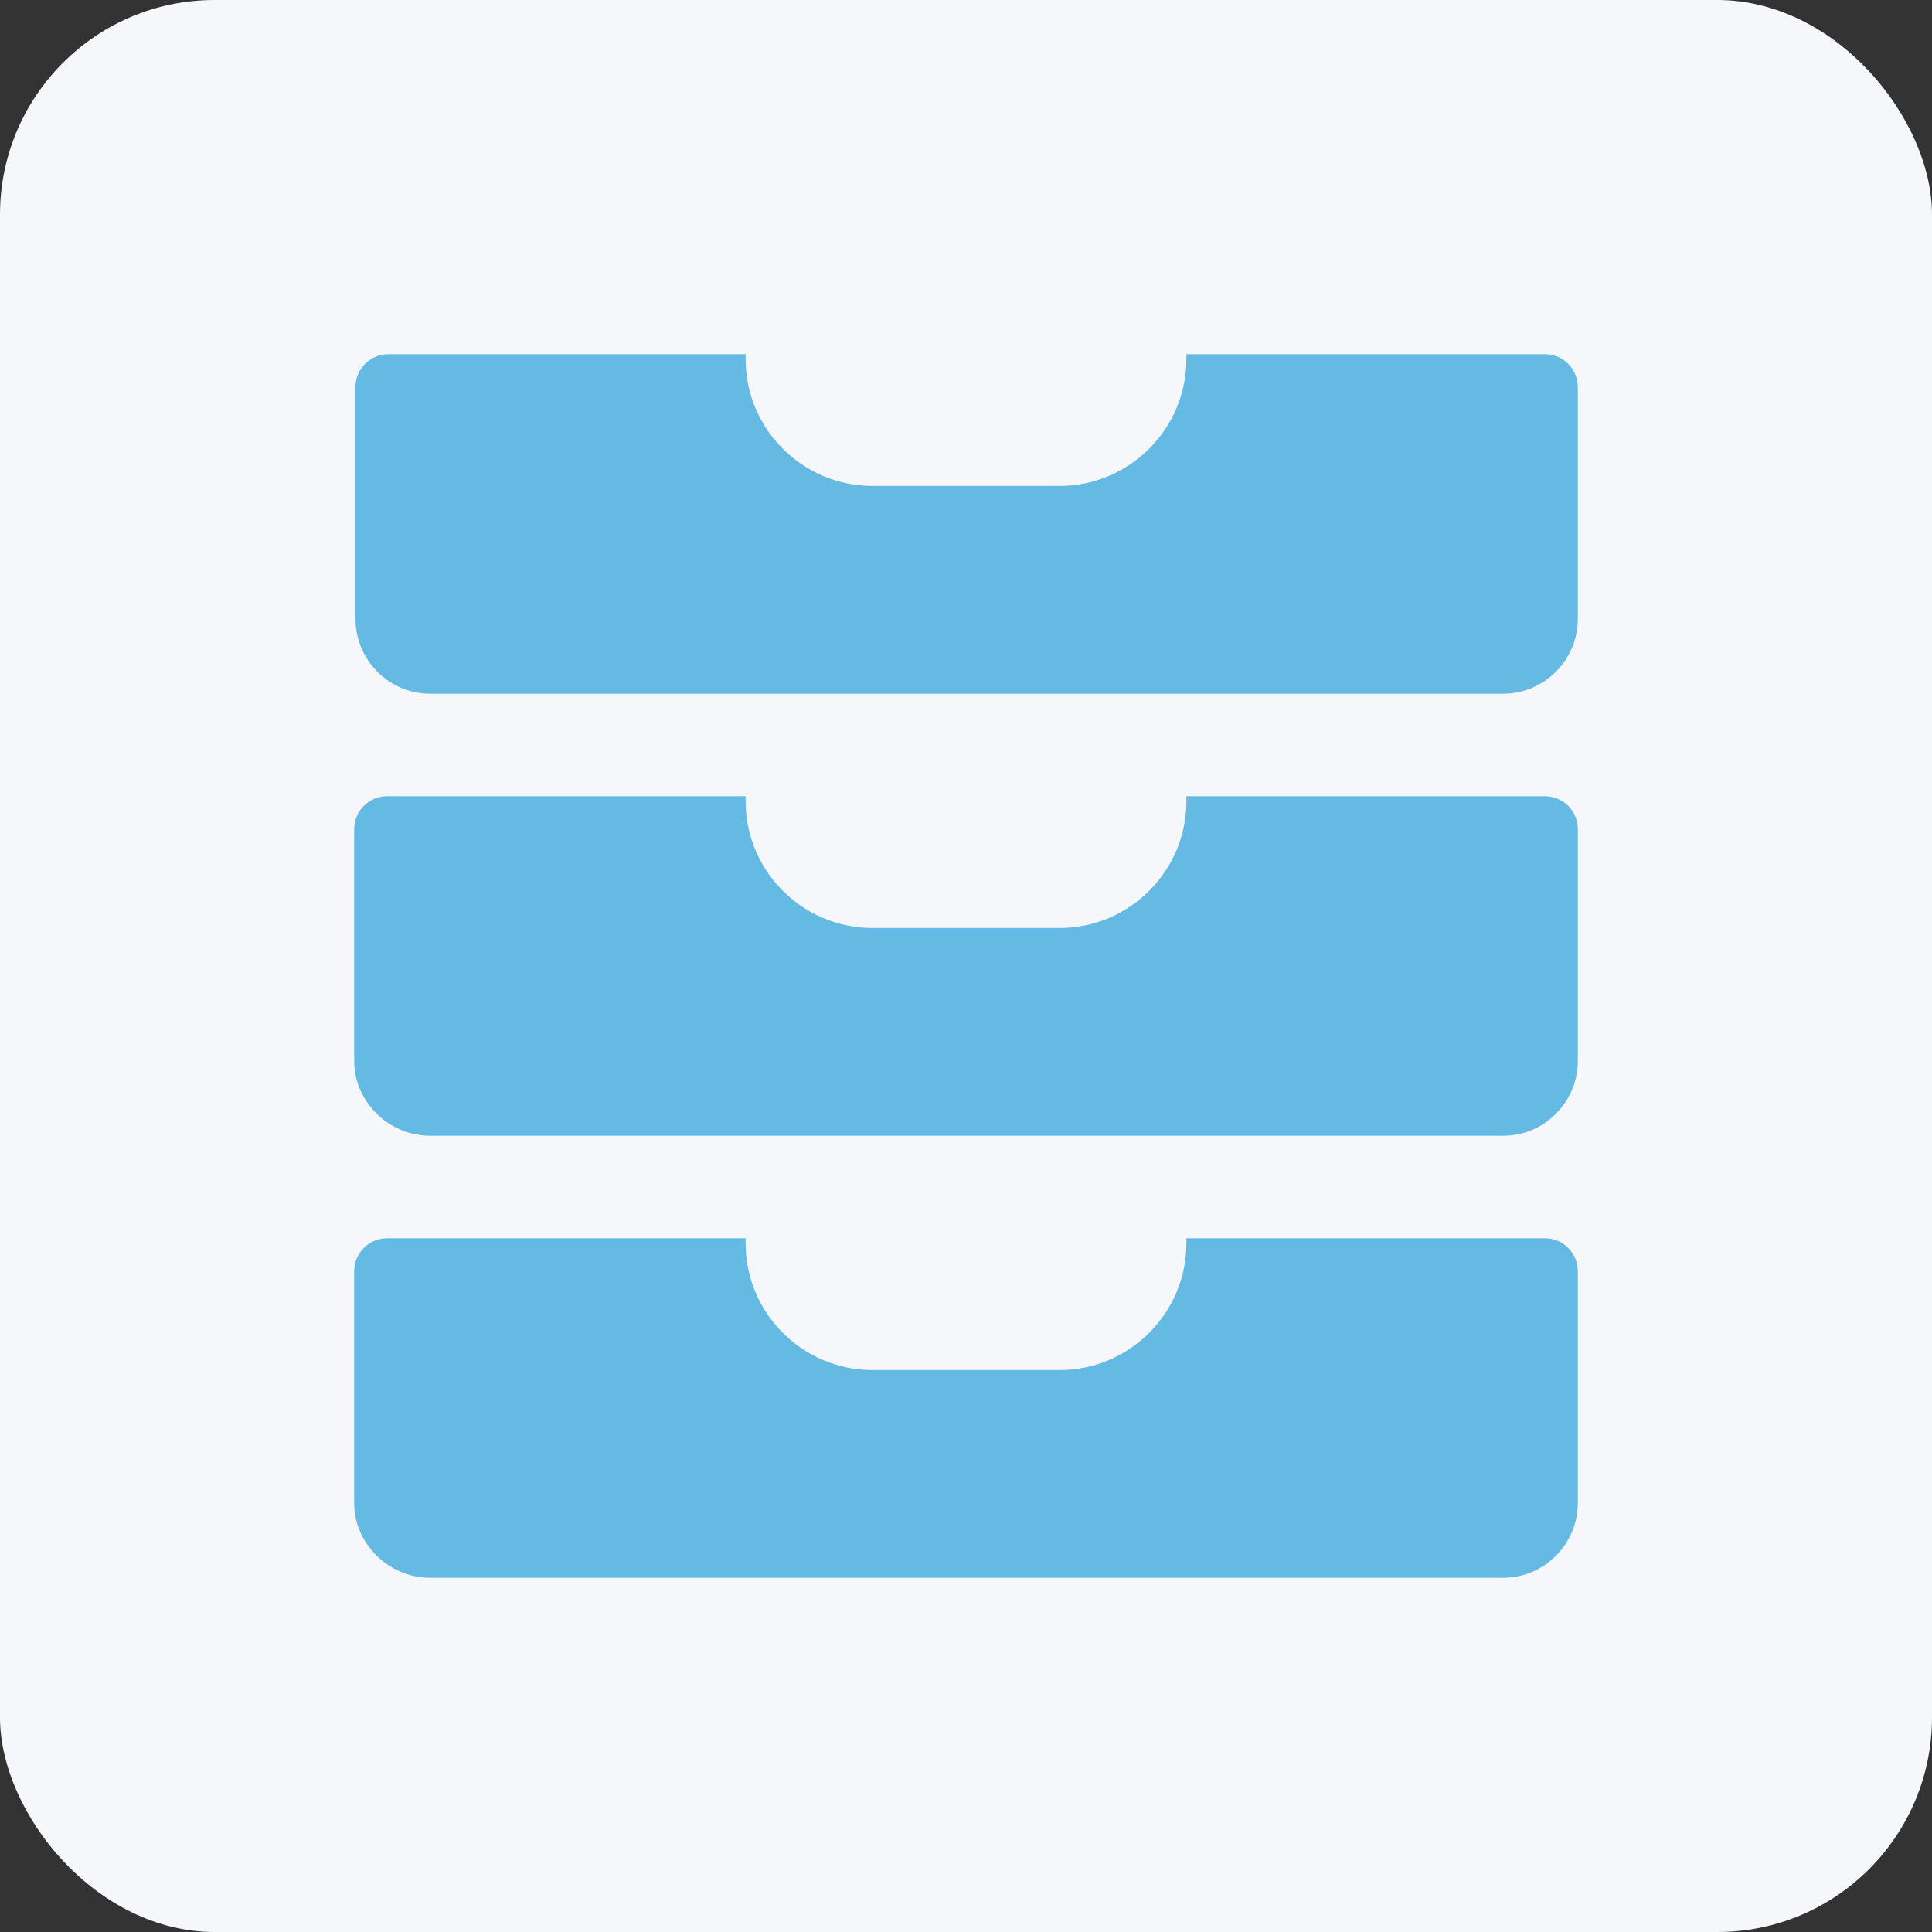 <svg width="90" height="90" viewBox="0 0 90 90" fill="none" xmlns="http://www.w3.org/2000/svg">
<rect x="0" y="0" width="90" height="90" fill="#333333" stroke="none"/>
<rect width="90" height="90" rx="10" fill="#F5F7FA"/>
<path d="M55.266 57.684V57.924C55.266 61.168 52.612 63.822 49.368 63.822H40.632C37.388 63.822 34.734 61.168 34.734 57.924V57.684H18.032C17.186 57.684 16.5 58.37 16.5 59.216V70.02C16.5 71.904 18.096 73.5 20.04 73.5H70.02C71.964 73.5 73.5 71.904 73.5 70.02V59.216C73.5 58.37 72.814 57.684 71.968 57.684H55.266ZM55.266 37.092V37.332C55.266 40.576 52.612 43.23 49.368 43.23H40.632C37.388 43.23 34.734 40.576 34.734 37.332V37.092H18.032C17.186 37.092 16.5 37.778 16.5 38.624V49.428C16.5 51.312 18.096 52.908 20.04 52.908H70.02C71.964 52.908 73.5 51.312 73.5 49.428V38.624C73.5 37.778 72.814 37.092 71.968 37.092H55.266ZM55.266 16.5V16.734C55.266 19.981 52.609 22.638 49.362 22.638H40.632C37.388 22.638 34.734 19.984 34.734 16.74V16.5H18.092C17.246 16.5 16.56 17.186 16.56 18.032V28.83C16.56 30.72 18.096 32.316 20.04 32.316H70.02C71.904 32.316 73.5 30.78 73.5 28.83V18.032C73.5 17.186 72.814 16.5 71.968 16.5H55.266Z" fill="#64BAE2"/>
</svg>

